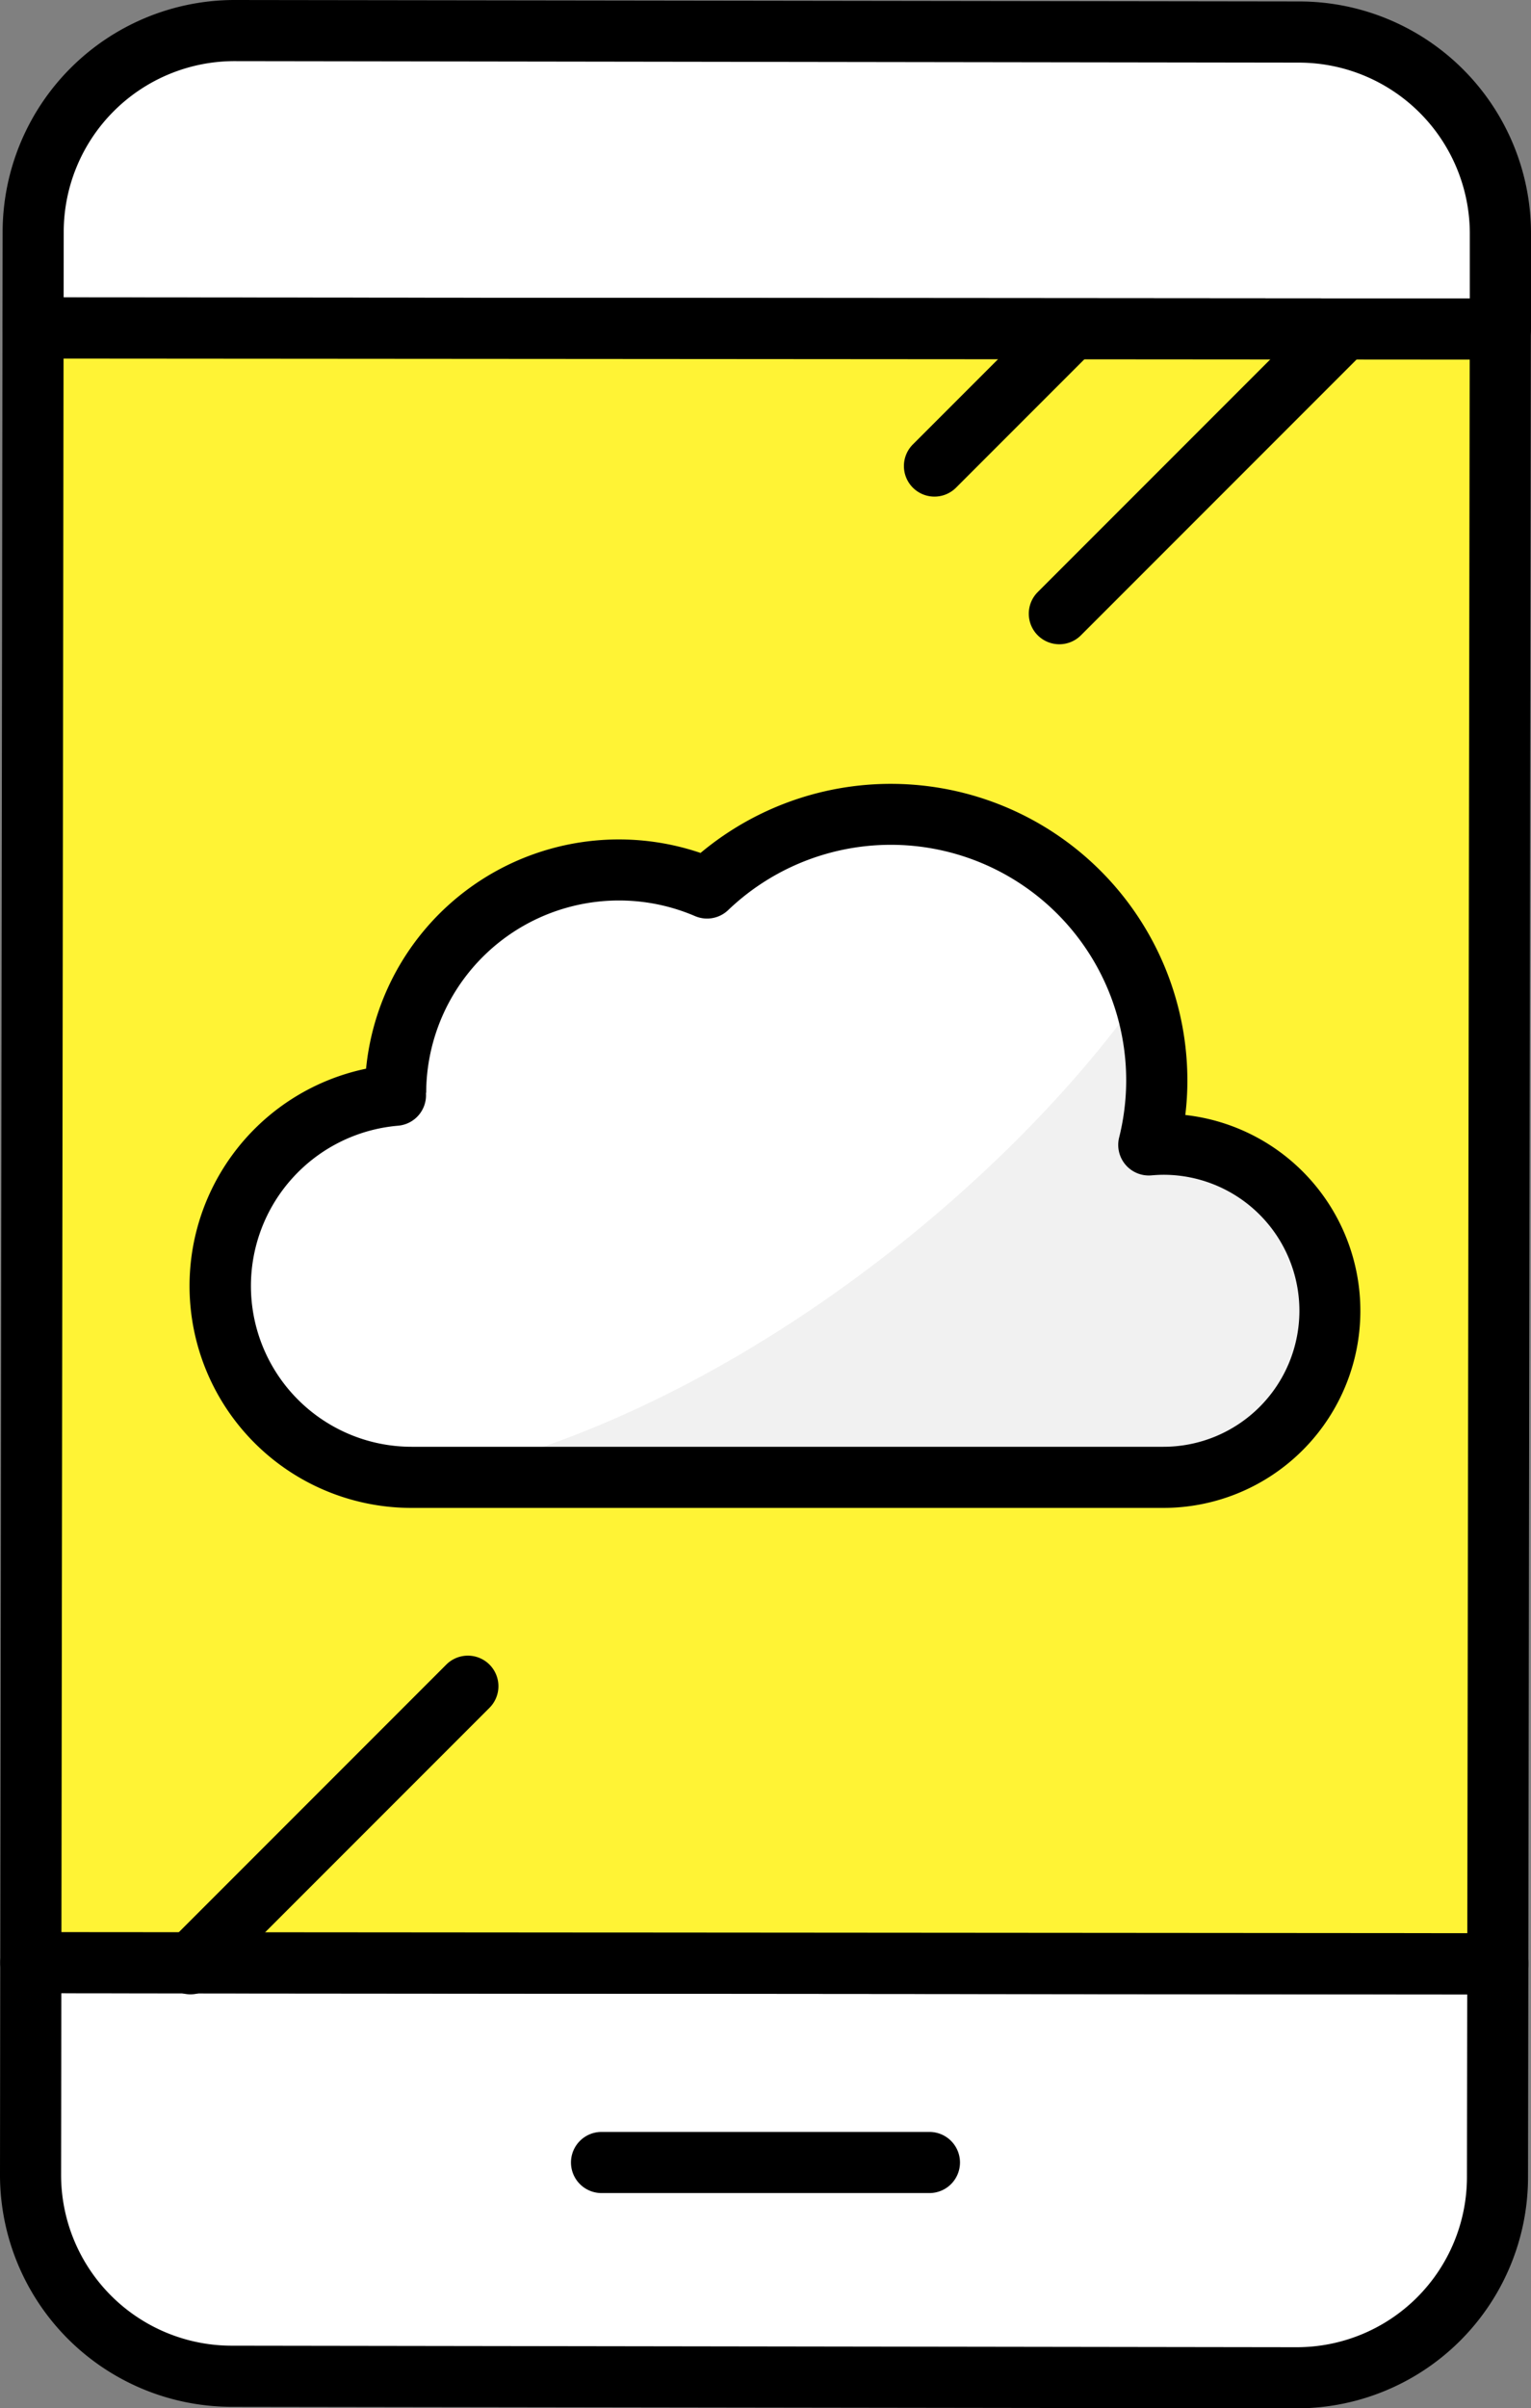 <svg xmlns="http://www.w3.org/2000/svg" xmlns:xlink="http://www.w3.org/1999/xlink" width="50.12" height="78.794" viewBox="0 0 50.12 78.794">
  <rect x="0" y="0" width="50.12" height="78.794" fill="#808080" stroke="none"/>
  <defs>
    <clipPath id="clip-path">
      <rect id="Rectangle_1750" data-name="Rectangle 1750" width="50.12" height="78.794" transform="translate(0 0)" fill="none"/>
    </clipPath>
  </defs>
  <g id="Group_2212" data-name="Group 2212" transform="translate(0 0)">
    <g id="Group_2211" data-name="Group 2211" clip-path="url(#clip-path)">
      <path id="Path_2229" data-name="Path 2229" d="M49.12,7.636a6.588,6.588,0,0,0-6.578-6.588L7.671,1A6.588,6.588,0,0,0,1.086,7.569l0,3.163,48.034.035Z" fill="#fff"/>
      <path id="Path_2230" data-name="Path 2230" d="M49.115,11.767h0L1.08,11.732a1,1,0,0,1-1-1L.086,7.567A7.6,7.6,0,0,1,7.664,0h.008L42.543.048A7.588,7.588,0,0,1,50.12,7.636l0,3.133A1,1,0,0,1,49.115,11.767ZM2.083,9.733l46.034.034,0-2.132a5.6,5.6,0,0,0-5.58-5.586L7.664,2A5.593,5.593,0,0,0,2.086,7.572Z"/>
      <path id="Path_2231" data-name="Path 2231" d="M1,71.161A6.582,6.582,0,0,0,7.57,77.75l34.867.045a6.57,6.57,0,0,0,6.586-6.562l.011-6.978L1.009,64.217Z" fill="#fff"/>
      <path id="Path_2232" data-name="Path 2232" d="M42.45,78.8h-.015L7.569,78.75A7.591,7.591,0,0,1,0,71.161l.009-6.945a1,1,0,0,1,1-1l48.025.038a1,1,0,0,1,1,1l-.011,6.978A7.57,7.57,0,0,1,42.45,78.8ZM2.008,65.218,2,71.162A5.588,5.588,0,0,0,7.571,76.75L42.45,76.8a5.57,5.57,0,0,0,5.573-5.562l.009-5.979Z"/>
      <path id="Line_481" data-name="Line 481" d="M10.735,1H0A1,1,0,0,1-1,0,1,1,0,0,1,0-1H10.735a1,1,0,0,1,1,1A1,1,0,0,1,10.735,1Z" transform="translate(19.692 70.756)"/>
      <path id="Path_2233" data-name="Path 2233" d="M1.082,10.732,1.01,64.217l48.024.037.082-53.487Z" fill="#fff335"/>
      <path id="Path_2234" data-name="Path 2234" d="M1.081,9.732h0l48.034.035a1,1,0,0,1,1,1l-.082,53.487a1,1,0,0,1-1,1L1.009,65.217a1,1,0,0,1-1-1L.081,10.731A1,1,0,0,1,1.081,9.732Zm47.032,2.034L2.08,11.733,2.011,63.218l46.024.035Z"/>
      <path id="Path_2235" data-name="Path 2235" d="M37.778,37.443c-.163,0-.323.01-.483.024a8.706,8.706,0,0,0-14.46-8.407,7.315,7.315,0,0,0-10.2,6.721c0,.019,0,.037,0,.056a6.261,6.261,0,0,0,.527,12.5H37.778a5.448,5.448,0,0,0,0-10.9" fill="#fff"/>
      <path id="Path_2236" data-name="Path 2236" d="M42.6,46.034l.941-5.507-1.7-1.585-3.751-1.5L37.2,32.751C32.332,39.5,22.384,47.335,12.343,48.663L39.1,48.386Z" fill="#f1f1f1" fill-rule="evenodd"/>
      <path id="Path_2237" data-name="Path 2237" d="M38.088,49.338H13.475a7.262,7.262,0,0,1-1.491-14.371,8.315,8.315,0,0,1,10.95-7.059,9.709,9.709,0,0,1,15.937,7.458,9.279,9.279,0,0,1-.068,1.116,6.448,6.448,0,0,1-.715,12.856ZM13.945,35.758v.023a1,1,0,0,1-.915,1.052,5.262,5.262,0,0,0,.444,10.505H38.088a4.448,4.448,0,0,0,0-8.9c-.112,0-.232.006-.4.02a1,1,0,0,1-1.051-1.239,7.705,7.705,0,0,0-12.8-7.44,1,1,0,0,1-1.085.195,6.313,6.313,0,0,0-8.8,5.779Z"/>
      <path id="Line_482" data-name="Line 482" d="M0,10.313a1,1,0,0,1-.707-.293,1,1,0,0,1,0-1.414L8.606-.707a1,1,0,0,1,1.414,0,1,1,0,0,1,0,1.414L.707,10.02A1,1,0,0,1,0,10.313Z" transform="translate(34.679 10.767)"/>
      <path id="Line_483" data-name="Line 483" d="M0,5.482a1,1,0,0,1-.707-.293,1,1,0,0,1,0-1.414L3.775-.707a1,1,0,0,1,1.414,0,1,1,0,0,1,0,1.414L.707,5.189A1,1,0,0,1,0,5.482Z" transform="translate(30.591 10.767)"/>
      <path id="Line_484" data-name="Line 484" d="M0,10.082a1,1,0,0,1-.707-.293,1,1,0,0,1,0-1.414L8.375-.707a1,1,0,0,1,1.414,0,1,1,0,0,1,0,1.414L.707,9.789A1,1,0,0,1,0,10.082Z" transform="translate(6.235 55.172)"/>
    </g>
  </g>
</svg>
